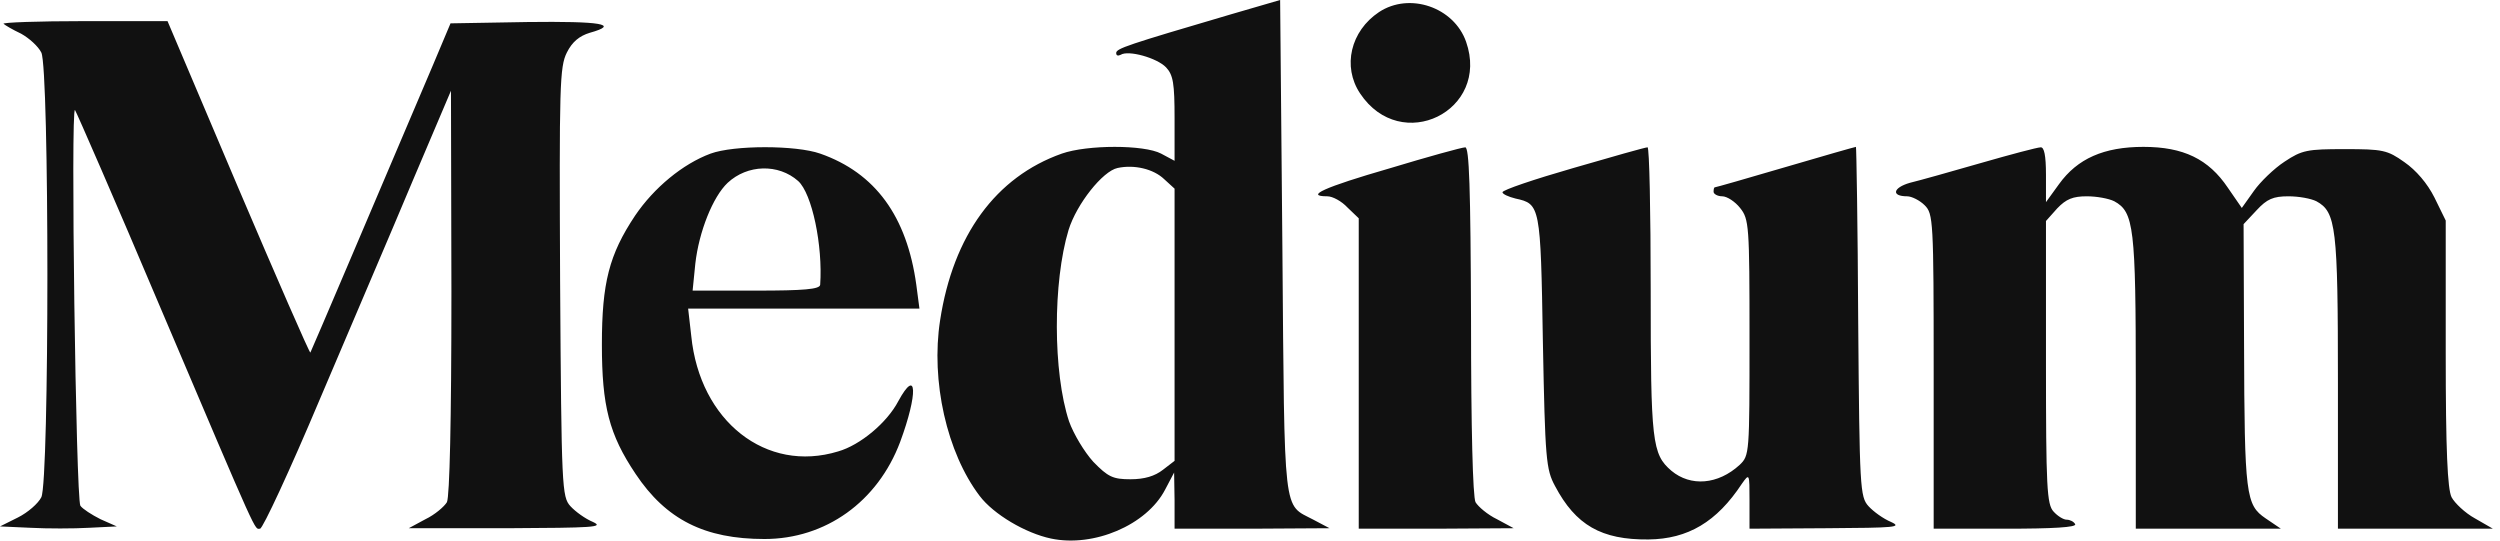 <svg width="111" height="24" viewBox="0 0 111 24" fill="none" xmlns="http://www.w3.org/2000/svg">
<path d="M56.938 11.009C57.037 23.114 56.957 22.356 58.313 23.074L59.031 23.453L55.602 23.474H52.151V22.217L52.131 20.98L51.732 21.738C50.915 23.314 48.562 24.311 46.667 23.912C45.53 23.673 44.114 22.835 43.496 22.018C42.04 20.103 41.322 16.912 41.741 14.22C42.32 10.45 44.214 7.857 47.145 6.82C48.282 6.422 50.795 6.422 51.553 6.82L52.151 7.14V5.265C52.151 3.709 52.092 3.33 51.773 2.991C51.374 2.572 50.097 2.213 49.758 2.433C49.638 2.492 49.559 2.473 49.559 2.354C49.559 2.154 50.037 1.995 54.644 0.639L56.838 0L56.938 11.009ZM82.404 6.521C82.424 6.521 82.484 10.011 82.504 14.279C82.564 21.696 82.584 22.057 82.963 22.476C83.182 22.715 83.621 23.034 83.96 23.174C84.478 23.413 84.139 23.433 81.128 23.453L77.678 23.474V22.236C77.678 21.02 77.678 21 77.339 21.479C76.222 23.174 74.946 23.932 73.191 23.952C71.098 23.972 69.96 23.314 69.043 21.579C68.644 20.841 68.604 20.402 68.504 15.177C68.404 9.115 68.385 9.055 67.288 8.815C66.969 8.736 66.711 8.616 66.71 8.536C66.71 8.436 68.125 7.958 69.86 7.459C71.576 6.96 73.052 6.541 73.151 6.541C73.231 6.529 73.291 9.398 73.291 12.903C73.291 19.624 73.351 20.163 74.208 20.9C75.066 21.618 76.282 21.519 77.239 20.642C77.678 20.223 77.678 20.142 77.678 14.997C77.678 10.012 77.659 9.732 77.26 9.233C77.04 8.954 76.681 8.715 76.462 8.715C76.263 8.715 76.083 8.615 76.083 8.516C76.083 8.396 76.103 8.316 76.143 8.316C76.163 8.316 76.522 8.217 77.087 8.055L81.46 6.783C82.023 6.622 82.381 6.523 82.404 6.521ZM31.55 6.82C32.587 6.441 35.339 6.441 36.416 6.82C38.869 7.678 40.265 9.612 40.684 12.644L40.823 13.701H30.553L30.692 14.917C31.071 18.706 34.023 21.02 37.214 20.043C38.191 19.764 39.387 18.767 39.886 17.81C40.723 16.274 40.764 17.47 39.966 19.624C38.969 22.276 36.656 23.932 33.943 23.932C31.291 23.932 29.576 23.074 28.22 21.04C27.043 19.285 26.724 18.029 26.724 15.297C26.724 12.565 27.043 11.307 28.199 9.572C29.037 8.336 30.313 7.279 31.55 6.82ZM10.569 8.316C12.299 12.373 13.732 15.656 13.78 15.655C13.82 15.595 16.772 8.655 19.205 2.932L20.003 1.037L23.413 0.978C26.703 0.938 27.541 1.077 26.186 1.456C25.727 1.596 25.407 1.854 25.168 2.333C24.849 2.971 24.829 3.789 24.869 12.524C24.929 21.698 24.949 22.057 25.328 22.476C25.547 22.715 25.986 23.034 26.325 23.174C26.843 23.413 26.344 23.433 22.536 23.453H18.148L18.886 23.055C19.305 22.855 19.724 22.495 19.844 22.296C19.963 22.033 20.043 18.723 20.043 12.963L20.023 4.028L18.328 8.017C17.411 10.21 15.535 14.579 14.199 17.73C12.863 20.9 11.666 23.473 11.547 23.473C11.288 23.473 11.566 24.109 7.14 13.701C5.125 8.935 3.39 4.966 3.33 4.886C3.131 4.685 3.37 22.133 3.569 22.456C3.669 22.596 4.068 22.855 4.467 23.055L5.186 23.373L3.948 23.434C3.27 23.473 2.094 23.474 1.356 23.434L0 23.373L0.798 22.975C1.237 22.755 1.695 22.356 1.835 22.077C2.194 21.359 2.194 3.051 1.835 2.333C1.695 2.054 1.296 1.696 0.938 1.496C0.559 1.317 0.219 1.116 0.159 1.057C0.084 0.997 1.698 0.938 3.729 0.938H7.438L10.569 8.316ZM65.055 6.542C65.234 6.525 65.293 8.321 65.314 14.22C65.314 19.026 65.393 22.058 65.513 22.297C65.632 22.496 66.051 22.855 66.47 23.055L67.208 23.453L63.778 23.474H60.328V9.692L59.829 9.214C59.57 8.935 59.171 8.716 58.932 8.716C57.915 8.716 58.792 8.316 61.684 7.479C63.399 6.96 64.915 6.542 65.055 6.542ZM95.168 6.521C96.943 6.521 98.06 7.061 98.918 8.337L99.536 9.233L100.074 8.476C100.354 8.077 100.972 7.479 101.431 7.18C102.208 6.661 102.448 6.621 104.103 6.621C105.797 6.621 105.997 6.661 106.755 7.199C107.273 7.558 107.773 8.137 108.092 8.775L108.59 9.792V15.676C108.59 20.003 108.67 21.718 108.85 22.077C108.989 22.336 109.447 22.775 109.886 23.015L110.684 23.474H103.804V16.992C103.804 10.092 103.724 9.413 102.847 8.935C102.607 8.815 102.068 8.716 101.609 8.716C100.932 8.716 100.653 8.836 100.194 9.334L99.615 9.952L99.636 15.276C99.656 21.997 99.715 22.416 100.593 23.015L101.271 23.474H94.829V16.992C94.829 10.092 94.749 9.413 93.872 8.935C93.633 8.815 93.094 8.716 92.655 8.716C92.037 8.716 91.738 8.835 91.339 9.254L90.841 9.812V16.074C90.841 21.638 90.88 22.397 91.18 22.716C91.359 22.915 91.618 23.074 91.758 23.074C91.897 23.074 92.077 23.154 92.137 23.273C92.216 23.413 91.139 23.474 89.065 23.474H85.855V16.493C85.855 9.773 85.835 9.493 85.456 9.114C85.237 8.895 84.877 8.716 84.678 8.716C83.96 8.716 84.04 8.337 84.798 8.117C85.217 8.017 86.633 7.618 87.949 7.239C89.265 6.86 90.462 6.542 90.602 6.542C90.761 6.522 90.841 6.901 90.841 7.758V8.975L91.419 8.177C92.237 7.04 93.413 6.522 95.168 6.521ZM51.692 7.957C51.214 7.498 50.356 7.299 49.618 7.459C48.96 7.599 47.803 9.054 47.444 10.211C46.746 12.524 46.747 16.533 47.465 18.707C47.664 19.265 48.142 20.063 48.541 20.502C49.199 21.18 49.419 21.279 50.196 21.279C50.815 21.279 51.274 21.14 51.633 20.86L52.151 20.462V8.376L51.692 7.957ZM35.438 8.037C34.561 7.26 33.185 7.3 32.308 8.117C31.65 8.736 31.032 10.291 30.872 11.707L30.752 12.903H33.584C35.698 12.903 36.396 12.843 36.416 12.644C36.536 10.909 36.057 8.595 35.438 8.037ZM61.226 0.538C62.582 -0.359 64.555 0.319 65.094 1.854C66.171 4.926 62.203 6.88 60.388 4.148C59.59 2.952 59.969 1.376 61.226 0.538Z" fill="#111111"/>
</svg>
